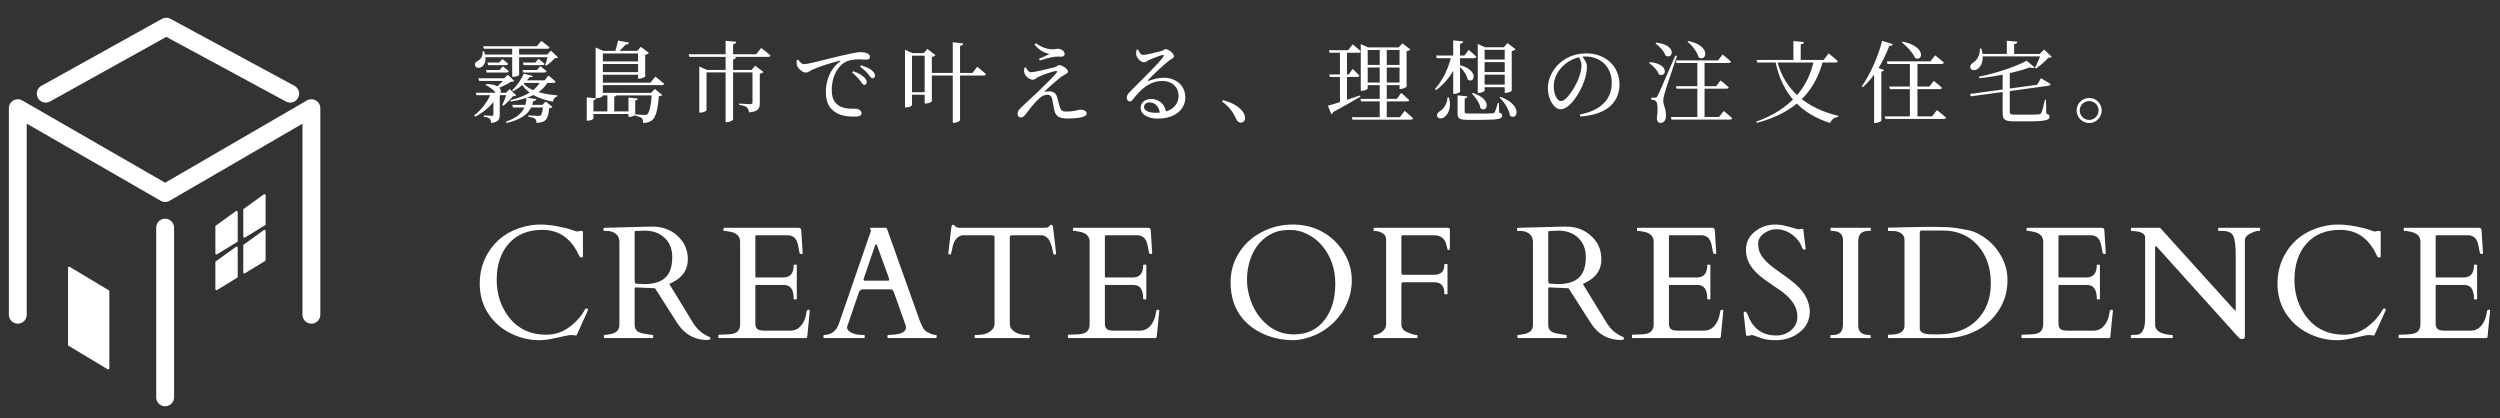 <svg width="281" height="47" viewBox="0 0 281 47" fill="none" xmlns="http://www.w3.org/2000/svg">
<rect x="0" y="0" width="281" height="47" fill="#333333" stroke="none"/>
<path d="M64.821 37.666C64.792 37.713 64.719 37.725 64.602 37.701C64.49 37.672 64.358 37.657 64.206 37.657C64.054 37.657 63.837 37.69 63.556 37.754C63.28 37.812 62.844 37.906 62.246 38.035C61.648 38.17 61.103 38.237 60.611 38.237C59.498 38.237 58.417 37.977 57.368 37.455C56.325 36.928 55.49 36.184 54.863 35.223C54.236 34.256 53.923 33.137 53.923 31.865C53.923 30.594 54.236 29.442 54.863 28.411C55.777 26.899 57.154 25.915 58.994 25.458C59.58 25.311 60.166 25.238 60.752 25.238C61.555 25.238 62.507 25.373 63.608 25.643C63.942 25.725 64.224 25.81 64.452 25.898C64.686 25.985 64.83 26.029 64.883 26.029L65.147 25.959H65.419C65.489 25.959 65.524 26.009 65.524 26.108V28.842C65.524 28.9 65.472 28.93 65.366 28.93C65.261 28.93 65.199 28.918 65.182 28.895C65.164 28.865 65.147 28.833 65.129 28.798C65.111 28.757 65.091 28.716 65.067 28.675C65.05 28.634 65.029 28.596 65.006 28.561C64.988 28.525 64.977 28.499 64.971 28.481C64.092 26.718 62.759 25.836 60.972 25.836C59.36 25.836 58.101 26.349 57.192 27.374C56.284 28.399 55.83 29.759 55.83 31.452C55.83 33.14 56.328 34.59 57.324 35.803C58.326 37.016 59.685 37.622 61.402 37.622C62.34 37.622 63.192 37.344 63.96 36.787C64.733 36.23 65.34 35.548 65.779 34.739C65.791 34.704 65.826 34.687 65.885 34.687H65.999C66.058 34.687 66.087 34.722 66.087 34.792C66.087 34.862 66.069 34.93 66.034 34.994L64.821 37.666ZM67.941 38C67.894 38 67.87 37.941 67.87 37.824V37.719C67.87 37.672 67.894 37.648 67.941 37.648C67.976 37.648 68.031 37.643 68.108 37.631C68.184 37.619 68.263 37.607 68.345 37.596C68.427 37.584 68.503 37.572 68.573 37.56C68.644 37.543 68.694 37.531 68.723 37.525C69.321 37.391 69.619 37.051 69.619 36.506V27.225C69.619 26.721 69.417 26.363 69.013 26.152C68.773 26.023 68.515 25.959 68.24 25.959H67.906C67.859 25.959 67.835 25.936 67.835 25.889V25.678C67.835 25.631 67.87 25.607 67.941 25.607L72.766 25.476H73.654C74.691 25.546 75.558 25.924 76.255 26.609C76.958 27.289 77.31 28.13 77.31 29.132C77.31 30.128 76.894 30.904 76.062 31.461C75.804 31.631 75.526 31.783 75.227 31.918L77.89 36.269C78.353 37.03 78.974 37.566 79.753 37.877C79.818 37.895 79.85 37.935 79.85 38C79.85 38.147 79.753 38.22 79.56 38.22C78.242 38.22 77.193 37.719 76.413 36.717C76.243 36.494 76.073 36.245 75.904 35.97L73.627 32.401L71.535 32.305H71.465C71.377 32.305 71.333 32.346 71.333 32.428V36.48C71.333 36.802 71.424 37.042 71.606 37.2C71.787 37.358 72.101 37.467 72.546 37.525C72.663 37.543 72.807 37.569 72.977 37.605C73.147 37.634 73.261 37.648 73.32 37.648C73.384 37.648 73.416 37.672 73.416 37.719V37.93C73.416 37.977 73.393 38 73.346 38H67.941ZM72.045 25.941C71.975 25.941 71.899 25.944 71.817 25.95C71.74 25.95 71.641 25.953 71.518 25.959C71.395 25.959 71.333 26.006 71.333 26.1V31.426L71.351 31.689C71.368 31.812 71.424 31.877 71.518 31.883L72.414 31.936C74.061 31.936 75.054 31.35 75.394 30.178C75.505 29.809 75.561 29.387 75.561 28.912C75.561 27.986 75.271 27.257 74.691 26.724C74.117 26.19 73.381 25.924 72.485 25.924C72.403 25.924 72.326 25.927 72.256 25.933C72.186 25.933 72.115 25.936 72.045 25.941ZM80.746 37.93V37.684C80.746 37.637 80.769 37.613 80.816 37.613H81.009C81.255 37.596 81.507 37.587 81.765 37.587C82.023 37.581 82.257 37.549 82.468 37.49C82.949 37.35 83.189 36.998 83.189 36.435V27.172C83.189 26.592 82.846 26.223 82.161 26.064C81.967 26.023 81.771 25.988 81.572 25.959H81.387C81.34 25.959 81.317 25.936 81.317 25.889V25.678C81.317 25.631 81.34 25.607 81.387 25.607H89.746C89.851 25.607 89.927 25.628 89.974 25.669C90.021 25.704 90.05 25.786 90.062 25.915L90.22 28.464C90.22 28.523 90.176 28.552 90.088 28.552C90.001 28.552 89.936 28.525 89.895 28.473C89.86 28.414 89.813 28.2 89.754 27.831C89.702 27.462 89.602 27.154 89.456 26.908C89.309 26.662 89.051 26.507 88.682 26.442H85.017C84.941 26.442 84.903 26.48 84.903 26.557V31.101C84.903 31.159 84.932 31.189 84.991 31.189H88.032C88.817 31.189 89.21 30.731 89.21 29.817C89.21 29.77 89.233 29.747 89.28 29.747H89.491C89.538 29.747 89.561 29.77 89.561 29.817V33.579C89.561 33.626 89.538 33.649 89.491 33.649H89.28C89.233 33.649 89.21 33.626 89.21 33.579C89.21 32.712 88.958 32.211 88.454 32.076C88.313 32.041 88.164 32.023 88.005 32.023H84.991C84.932 32.023 84.903 32.053 84.903 32.111V36.392C84.903 36.831 85.105 37.08 85.509 37.139C85.626 37.156 85.75 37.165 85.879 37.165H88.805C89.409 37.165 89.877 36.898 90.212 36.365C90.452 35.984 90.598 35.548 90.651 35.056C90.668 34.892 90.756 34.81 90.915 34.81C90.985 34.81 91.02 34.848 91.02 34.924L90.73 37.877C90.695 37.959 90.654 38 90.607 38H80.816C80.769 38 80.746 37.977 80.746 37.93ZM97.189 37.93C97.189 37.977 97.166 38 97.119 38H92.628C92.581 38 92.558 37.977 92.558 37.93V37.719C92.558 37.672 92.596 37.648 92.672 37.648C93.475 37.613 94.016 37.185 94.298 36.365L97.884 25.985C97.889 25.974 97.892 25.959 97.892 25.941L97.796 25.651C97.796 25.622 97.808 25.607 97.831 25.607H99.589C99.6 25.613 99.615 25.619 99.633 25.625C99.656 25.631 99.674 25.648 99.685 25.678L103.403 36.11C103.485 36.269 103.55 36.412 103.597 36.541C103.649 36.67 103.708 36.787 103.772 36.893C103.913 37.133 104.144 37.317 104.467 37.446C104.736 37.581 104.982 37.648 105.205 37.648C105.252 37.648 105.275 37.675 105.275 37.727V37.93C105.275 37.977 105.252 38 105.205 38H99.826C99.779 38 99.756 37.977 99.756 37.93V37.719C99.756 37.672 99.864 37.643 100.081 37.631C100.298 37.619 100.476 37.607 100.617 37.596C101.431 37.508 101.839 37.232 101.839 36.77C101.839 36.734 101.833 36.693 101.821 36.647L100.494 32.902C100.488 32.891 100.476 32.864 100.459 32.823C100.389 32.624 100.265 32.524 100.09 32.524H96.97C96.794 32.524 96.656 32.621 96.556 32.815C96.539 32.855 96.53 32.879 96.53 32.885L95.212 36.743V36.822C95.212 36.975 95.291 37.112 95.449 37.235C95.806 37.511 96.287 37.648 96.891 37.648H97.119C97.166 37.648 97.189 37.672 97.189 37.719V37.93ZM99.791 31.549C99.896 31.549 99.949 31.505 99.949 31.417C99.949 31.37 99.937 31.317 99.914 31.259L98.604 27.655C98.546 27.497 98.502 27.418 98.472 27.418C98.443 27.418 98.396 27.5 98.332 27.664L97.101 31.259C97.078 31.317 97.066 31.382 97.066 31.452C97.066 31.517 97.11 31.549 97.198 31.549H99.791ZM109.555 37.719C109.555 37.672 109.581 37.648 109.634 37.648H109.88C110.454 37.648 110.914 37.525 111.26 37.279C111.611 37.033 111.787 36.746 111.787 36.418V26.689C111.787 26.565 111.761 26.498 111.708 26.486C111.661 26.469 111.603 26.454 111.532 26.442H108.157C107.612 26.56 107.255 26.979 107.085 27.699C106.991 28.086 106.936 28.335 106.918 28.446C106.901 28.552 106.868 28.605 106.821 28.605H106.663C106.628 28.605 106.61 28.593 106.61 28.569V28.279L106.936 25.537C106.971 25.355 107.029 25.265 107.111 25.265C107.193 25.265 107.281 25.323 107.375 25.44C107.469 25.552 107.648 25.607 107.911 25.607H117.386C117.638 25.607 117.79 25.578 117.843 25.52C117.896 25.461 117.945 25.405 117.992 25.352C118.039 25.294 118.098 25.265 118.168 25.265C118.244 25.265 118.291 25.294 118.309 25.352C118.332 25.411 118.35 25.473 118.361 25.537L118.687 28.279V28.569C118.687 28.593 118.669 28.605 118.634 28.605H118.476C118.429 28.605 118.397 28.561 118.379 28.473C118.285 27.887 118.151 27.424 117.975 27.084C117.799 26.738 117.521 26.524 117.14 26.442H113.756C113.686 26.454 113.624 26.469 113.571 26.486C113.525 26.498 113.501 26.565 113.501 26.689V36.418C113.501 36.746 113.674 37.033 114.02 37.279C114.371 37.525 114.834 37.648 115.408 37.648H115.663C115.71 37.648 115.734 37.672 115.734 37.719V37.93C115.734 37.977 115.71 38 115.663 38H109.625C109.578 38 109.555 37.977 109.555 37.93V37.719ZM120.031 37.93V37.684C120.031 37.637 120.054 37.613 120.101 37.613H120.294C120.54 37.596 120.792 37.587 121.05 37.587C121.308 37.581 121.542 37.549 121.753 37.49C122.234 37.35 122.474 36.998 122.474 36.435V27.172C122.474 26.592 122.131 26.223 121.446 26.064C121.252 26.023 121.056 25.988 120.857 25.959H120.672C120.625 25.959 120.602 25.936 120.602 25.889V25.678C120.602 25.631 120.625 25.607 120.672 25.607H129.031C129.136 25.607 129.212 25.628 129.259 25.669C129.306 25.704 129.335 25.786 129.347 25.915L129.505 28.464C129.505 28.523 129.461 28.552 129.373 28.552C129.286 28.552 129.221 28.525 129.18 28.473C129.145 28.414 129.098 28.2 129.039 27.831C128.987 27.462 128.887 27.154 128.741 26.908C128.594 26.662 128.336 26.507 127.967 26.442H124.302C124.226 26.442 124.188 26.48 124.188 26.557V31.101C124.188 31.159 124.217 31.189 124.276 31.189H127.317C128.102 31.189 128.495 30.731 128.495 29.817C128.495 29.77 128.518 29.747 128.565 29.747H128.776C128.823 29.747 128.846 29.77 128.846 29.817V33.579C128.846 33.626 128.823 33.649 128.776 33.649H128.565C128.518 33.649 128.495 33.626 128.495 33.579C128.495 32.712 128.243 32.211 127.739 32.076C127.598 32.041 127.449 32.023 127.29 32.023H124.276C124.217 32.023 124.188 32.053 124.188 32.111V36.392C124.188 36.831 124.39 37.08 124.794 37.139C124.912 37.156 125.035 37.165 125.163 37.165H128.09C128.694 37.165 129.162 36.898 129.496 36.365C129.737 35.984 129.883 35.548 129.936 35.056C129.954 34.892 130.041 34.81 130.2 34.81C130.27 34.81 130.305 34.848 130.305 34.924L130.015 37.877C129.98 37.959 129.939 38 129.892 38H120.101C120.054 38 120.031 37.977 120.031 37.93ZM148.62 37.244C148.11 37.555 147.554 37.798 146.95 37.974C146.347 38.149 145.811 38.237 145.342 38.237C144.381 38.237 143.464 38.082 142.591 37.772C141.395 37.338 140.435 36.696 139.708 35.847C138.782 34.763 138.319 33.389 138.319 31.725C138.319 30.523 138.627 29.431 139.242 28.446C139.857 27.456 140.707 26.674 141.791 26.1C142.881 25.525 144.05 25.238 145.298 25.238C146.552 25.238 147.674 25.517 148.664 26.073C149.654 26.63 150.448 27.395 151.046 28.367C151.644 29.34 151.942 30.395 151.942 31.531C151.942 32.662 151.646 33.74 151.055 34.766C150.463 35.785 149.651 36.611 148.62 37.244ZM140.165 31.443C140.165 32.416 140.379 33.383 140.807 34.344C141.24 35.299 141.858 36.078 142.661 36.682C143.464 37.285 144.393 37.587 145.447 37.587C146.947 37.587 148.116 37.013 148.954 35.864C149.71 34.827 150.088 33.503 150.088 31.892C150.088 30.28 149.625 28.892 148.699 27.726C148.248 27.157 147.694 26.703 147.038 26.363C146.388 26.018 145.728 25.845 145.061 25.845C144.398 25.845 143.853 25.918 143.426 26.064C143.004 26.211 142.62 26.413 142.274 26.671C141.929 26.923 141.624 27.225 141.36 27.576C141.097 27.928 140.877 28.309 140.701 28.719C140.344 29.562 140.165 30.471 140.165 31.443ZM161.17 30.89C161.955 30.89 162.348 30.506 162.348 29.738C162.348 29.691 162.371 29.668 162.418 29.668H162.629C162.676 29.668 162.699 29.691 162.699 29.738V33.008C162.699 33.055 162.676 33.078 162.629 33.078H162.418C162.371 33.078 162.348 33.055 162.348 33.008C162.348 32.469 162.196 32.097 161.891 31.892C161.727 31.78 161.492 31.725 161.188 31.725H157.725C157.584 31.725 157.514 31.804 157.514 31.962V36.48C157.514 36.878 157.751 37.174 158.226 37.367C158.706 37.555 159.008 37.648 159.131 37.648C159.26 37.648 159.324 37.672 159.324 37.719V37.93C159.324 37.977 159.301 38 159.254 38H154.455C154.408 38 154.385 37.977 154.385 37.93V37.719C154.385 37.672 154.435 37.648 154.534 37.648C154.634 37.648 154.789 37.602 155 37.508C155.211 37.414 155.396 37.276 155.554 37.095C155.718 36.907 155.8 36.682 155.8 36.418V26.926C155.8 26.545 155.598 26.273 155.194 26.108C154.959 26.009 154.728 25.959 154.499 25.959H154.464C154.417 25.959 154.394 25.936 154.394 25.889V25.678C154.394 25.631 154.417 25.607 154.464 25.607H162.752C162.823 25.619 162.875 25.637 162.91 25.66C162.946 25.678 162.963 25.727 162.963 25.81V27.936C162.963 28.007 162.951 28.051 162.928 28.068C162.91 28.086 162.875 28.095 162.823 28.095H162.717C162.705 28.089 162.664 27.931 162.594 27.62C162.53 27.304 162.427 27.061 162.286 26.891C162.046 26.633 161.774 26.489 161.469 26.46C161.346 26.448 161.197 26.442 161.021 26.442H157.69C157.573 26.442 157.514 26.501 157.514 26.618V30.688C157.514 30.822 157.584 30.89 157.725 30.89H161.17ZM170.626 38C170.579 38 170.555 37.941 170.555 37.824V37.719C170.555 37.672 170.579 37.648 170.626 37.648C170.661 37.648 170.717 37.643 170.793 37.631C170.869 37.619 170.948 37.607 171.03 37.596C171.112 37.584 171.188 37.572 171.259 37.56C171.329 37.543 171.379 37.531 171.408 37.525C172.006 37.391 172.304 37.051 172.304 36.506V27.225C172.304 26.721 172.102 26.363 171.698 26.152C171.458 26.023 171.2 25.959 170.925 25.959H170.591C170.544 25.959 170.52 25.936 170.52 25.889V25.678C170.52 25.631 170.555 25.607 170.626 25.607L175.451 25.476H176.339C177.376 25.546 178.243 25.924 178.94 26.609C179.643 27.289 179.995 28.13 179.995 29.132C179.995 30.128 179.579 30.904 178.747 31.461C178.489 31.631 178.211 31.783 177.912 31.918L180.575 36.269C181.038 37.03 181.659 37.566 182.438 37.877C182.503 37.895 182.535 37.935 182.535 38C182.535 38.147 182.438 38.22 182.245 38.22C180.927 38.22 179.878 37.719 179.098 36.717C178.929 36.494 178.759 36.245 178.589 35.97L176.312 32.401L174.221 32.305H174.15C174.062 32.305 174.018 32.346 174.018 32.428V36.48C174.018 36.802 174.109 37.042 174.291 37.2C174.472 37.358 174.786 37.467 175.231 37.525C175.348 37.543 175.492 37.569 175.662 37.605C175.832 37.634 175.946 37.648 176.005 37.648C176.069 37.648 176.101 37.672 176.101 37.719V37.93C176.101 37.977 176.078 38 176.031 38H170.626ZM174.73 25.941C174.66 25.941 174.584 25.944 174.502 25.95C174.426 25.95 174.326 25.953 174.203 25.959C174.08 25.959 174.018 26.006 174.018 26.1V31.426L174.036 31.689C174.054 31.812 174.109 31.877 174.203 31.883L175.099 31.936C176.746 31.936 177.739 31.35 178.079 30.178C178.19 29.809 178.246 29.387 178.246 28.912C178.246 27.986 177.956 27.257 177.376 26.724C176.802 26.19 176.066 25.924 175.17 25.924C175.088 25.924 175.012 25.927 174.941 25.933C174.871 25.933 174.801 25.936 174.73 25.941ZM183.431 37.93V37.684C183.431 37.637 183.454 37.613 183.501 37.613H183.694C183.941 37.596 184.192 37.587 184.45 37.587C184.708 37.581 184.942 37.549 185.153 37.49C185.634 37.35 185.874 36.998 185.874 36.435V27.172C185.874 26.592 185.531 26.223 184.846 26.064C184.652 26.023 184.456 25.988 184.257 25.959H184.072C184.025 25.959 184.002 25.936 184.002 25.889V25.678C184.002 25.631 184.025 25.607 184.072 25.607H192.431C192.536 25.607 192.612 25.628 192.659 25.669C192.706 25.704 192.735 25.786 192.747 25.915L192.905 28.464C192.905 28.523 192.861 28.552 192.774 28.552C192.686 28.552 192.621 28.525 192.58 28.473C192.545 28.414 192.498 28.2 192.44 27.831C192.387 27.462 192.287 27.154 192.141 26.908C191.994 26.662 191.736 26.507 191.367 26.442H187.702C187.626 26.442 187.588 26.48 187.588 26.557V31.101C187.588 31.159 187.617 31.189 187.676 31.189H190.717C191.502 31.189 191.895 30.731 191.895 29.817C191.895 29.77 191.918 29.747 191.965 29.747H192.176C192.223 29.747 192.246 29.77 192.246 29.817V33.579C192.246 33.626 192.223 33.649 192.176 33.649H191.965C191.918 33.649 191.895 33.626 191.895 33.579C191.895 32.712 191.643 32.211 191.139 32.076C190.998 32.041 190.849 32.023 190.691 32.023H187.676C187.617 32.023 187.588 32.053 187.588 32.111V36.392C187.588 36.831 187.79 37.08 188.194 37.139C188.312 37.156 188.435 37.165 188.564 37.165H191.49C192.094 37.165 192.563 36.898 192.897 36.365C193.137 35.984 193.283 35.548 193.336 35.056C193.354 34.892 193.441 34.81 193.6 34.81C193.67 34.81 193.705 34.848 193.705 34.924L193.415 37.877C193.38 37.959 193.339 38 193.292 38H183.501C183.454 38 183.431 37.977 183.431 37.93ZM202.617 25.713C202.675 25.713 202.704 25.777 202.704 25.906L202.933 27.778C202.956 27.895 202.968 27.972 202.968 28.007C202.968 28.036 202.921 28.051 202.827 28.051C202.74 28.051 202.684 28.039 202.661 28.016C202.637 27.992 202.614 27.954 202.59 27.901C202.567 27.843 202.537 27.778 202.502 27.708C202.473 27.638 202.441 27.567 202.406 27.497C202.283 27.227 202.089 26.961 201.826 26.697C201.181 26.076 200.454 25.766 199.646 25.766C199.16 25.766 198.7 25.924 198.266 26.24C197.832 26.557 197.616 26.932 197.616 27.365C197.616 27.793 197.695 28.165 197.853 28.481C198.017 28.798 198.231 29.091 198.494 29.36C198.758 29.63 199.06 29.888 199.4 30.134C199.74 30.38 200.085 30.629 200.437 30.881C201.369 31.531 202.031 32.088 202.423 32.551C203.038 33.266 203.372 34.068 203.425 34.959C203.425 35.955 203.041 36.752 202.274 37.35C201.512 37.941 200.624 38.237 199.611 38.237C198.96 38.237 198.442 38.17 198.055 38.035C197.674 37.906 197.411 37.812 197.264 37.754C197.118 37.695 197.009 37.666 196.939 37.666C196.874 37.666 196.833 37.669 196.816 37.675L196.385 37.763C196.309 37.763 196.262 37.701 196.244 37.578C196.075 36.125 195.99 35.355 195.99 35.267C195.99 35.173 195.995 35.111 196.007 35.082C196.025 35.047 196.066 35.029 196.13 35.029C196.294 35.029 196.444 35.264 196.578 35.732C197.194 37.051 198.216 37.71 199.646 37.71C200.302 37.71 200.862 37.511 201.325 37.112C201.793 36.714 202.028 36.195 202.028 35.557C202.028 34.537 201.418 33.588 200.2 32.709C199.854 32.463 199.356 32.12 198.705 31.681C198.055 31.241 197.536 30.802 197.15 30.362C196.546 29.683 196.244 28.927 196.244 28.095C196.244 27.257 196.576 26.571 197.238 26.038C197.906 25.505 198.67 25.238 199.532 25.238C199.977 25.238 200.466 25.314 200.999 25.467C201.538 25.619 201.913 25.722 202.124 25.774L202.617 25.713ZM207.151 27.014C207.151 26.311 206.747 25.959 205.938 25.959C205.809 25.959 205.745 25.936 205.745 25.889V25.678C205.745 25.631 205.768 25.607 205.815 25.607H210.218C210.265 25.607 210.289 25.631 210.289 25.678V25.889C210.289 25.936 210.16 25.959 209.902 25.959C209.644 25.959 209.407 26.041 209.19 26.205C208.973 26.369 208.865 26.706 208.865 27.216V36.594C208.865 37.297 209.272 37.648 210.087 37.648C210.21 37.648 210.271 37.672 210.271 37.719V37.93C210.271 37.977 210.248 38 210.201 38H205.798C205.751 38 205.727 37.977 205.727 37.93V37.719C205.727 37.672 205.856 37.648 206.114 37.648C206.372 37.648 206.609 37.566 206.826 37.402C207.043 37.238 207.151 36.901 207.151 36.392V27.014ZM212.204 25.651C212.204 25.605 212.227 25.581 212.274 25.581H212.468L215.289 25.52C215.629 25.508 215.998 25.502 216.396 25.502H217.495C218.515 25.502 219.279 25.54 219.789 25.616C220.305 25.692 220.809 25.783 221.301 25.889C221.799 25.988 222.326 26.22 222.883 26.583C223.445 26.946 223.932 27.386 224.342 27.901C225.209 29.003 225.643 30.192 225.643 31.47C225.643 32.747 225.309 33.893 224.641 34.906C223.68 36.377 222.288 37.338 220.466 37.789C219.886 37.93 219.291 38 218.682 38H212.274C212.227 38 212.204 37.977 212.204 37.93V37.684C212.204 37.637 212.227 37.613 212.274 37.613H212.468C213.534 37.613 214.067 37.273 214.067 36.594V26.961C214.067 26.633 213.941 26.387 213.689 26.223C213.437 26.053 213.153 25.968 212.837 25.968H212.274C212.227 25.968 212.204 25.944 212.204 25.898V25.651ZM216.001 25.915C215.854 25.915 215.781 25.994 215.781 26.152V36.901C215.781 37.335 216.188 37.56 217.003 37.578C217.243 37.584 217.495 37.587 217.759 37.587C219.628 37.587 221.096 37.062 222.162 36.014C223.234 34.965 223.77 33.57 223.77 31.83C223.77 30.084 223.275 28.663 222.285 27.567C221.301 26.466 220.003 25.915 218.392 25.915H216.001ZM227.215 37.93V37.684C227.215 37.637 227.238 37.613 227.285 37.613H227.479C227.725 37.596 227.977 37.587 228.235 37.587C228.492 37.581 228.727 37.549 228.938 37.49C229.418 37.35 229.658 36.998 229.658 36.435V27.172C229.658 26.592 229.316 26.223 228.63 26.064C228.437 26.023 228.24 25.988 228.041 25.959H227.857C227.81 25.959 227.786 25.936 227.786 25.889V25.678C227.786 25.631 227.81 25.607 227.857 25.607H236.215C236.321 25.607 236.397 25.628 236.444 25.669C236.49 25.704 236.52 25.786 236.531 25.915L236.69 28.464C236.69 28.523 236.646 28.552 236.558 28.552C236.47 28.552 236.405 28.525 236.364 28.473C236.329 28.414 236.282 28.2 236.224 27.831C236.171 27.462 236.071 27.154 235.925 26.908C235.779 26.662 235.521 26.507 235.152 26.442H231.487C231.41 26.442 231.372 26.48 231.372 26.557V31.101C231.372 31.159 231.402 31.189 231.46 31.189H234.501C235.286 31.189 235.679 30.731 235.679 29.817C235.679 29.77 235.702 29.747 235.749 29.747H235.96C236.007 29.747 236.03 29.77 236.03 29.817V33.579C236.03 33.626 236.007 33.649 235.96 33.649H235.749C235.702 33.649 235.679 33.626 235.679 33.579C235.679 32.712 235.427 32.211 234.923 32.076C234.782 32.041 234.633 32.023 234.475 32.023H231.46C231.402 32.023 231.372 32.053 231.372 32.111V36.392C231.372 36.831 231.574 37.08 231.979 37.139C232.096 37.156 232.219 37.165 232.348 37.165H235.275C235.878 37.165 236.347 36.898 236.681 36.365C236.921 35.984 237.068 35.548 237.12 35.056C237.138 34.892 237.226 34.81 237.384 34.81C237.454 34.81 237.489 34.848 237.489 34.924L237.199 37.877C237.164 37.959 237.123 38 237.076 38H227.285C227.238 38 227.215 37.977 227.215 37.93ZM239.581 38C239.534 38 239.51 37.977 239.51 37.93V37.719C239.51 37.672 239.54 37.648 239.598 37.648H239.8C240.123 37.648 240.342 37.619 240.459 37.56C240.893 37.35 241.11 36.77 241.11 35.82V26.689C241.11 26.296 240.729 26.061 239.967 25.985C239.797 25.968 239.677 25.959 239.607 25.959C239.542 25.959 239.51 25.936 239.51 25.889V25.678C239.51 25.631 239.534 25.607 239.581 25.607H242.797L251.138 34.827C251.167 34.856 251.188 34.88 251.2 34.898C251.211 34.909 251.229 34.915 251.252 34.915C251.282 34.915 251.296 34.889 251.296 34.836V28.78C251.296 27.614 251.2 26.852 251.006 26.495C250.813 26.138 250.423 25.959 249.837 25.959H249.389C249.342 25.959 249.319 25.936 249.319 25.889V25.678C249.319 25.631 249.342 25.607 249.389 25.607H253.959C254.006 25.607 254.03 25.631 254.03 25.678V25.889C254.03 25.936 253.942 25.959 253.766 25.959C253.596 25.959 253.312 26.059 252.914 26.258C252.521 26.457 252.325 26.703 252.325 26.996V37.745C252.325 37.874 252.307 37.965 252.272 38.018C252.237 38.076 252.152 38.105 252.017 38.105C251.888 38.105 251.791 38.079 251.727 38.026C251.663 37.974 251.586 37.898 251.499 37.798L242.437 27.752C242.378 27.693 242.326 27.664 242.279 27.664C242.249 27.664 242.235 27.693 242.235 27.752V36.523C242.235 37.057 242.657 37.408 243.5 37.578C243.735 37.625 243.914 37.648 244.037 37.648C244.16 37.648 244.221 37.672 244.221 37.719V37.93C244.221 37.977 244.198 38 244.151 38H239.581ZM266.887 37.666C266.858 37.713 266.785 37.725 266.668 37.701C266.556 37.672 266.425 37.657 266.272 37.657C266.12 37.657 265.903 37.69 265.622 37.754C265.346 37.812 264.91 37.906 264.312 38.035C263.715 38.17 263.17 38.237 262.678 38.237C261.564 38.237 260.483 37.977 259.434 37.455C258.391 36.928 257.556 36.184 256.929 35.223C256.303 34.256 255.989 33.137 255.989 31.865C255.989 30.594 256.303 29.442 256.929 28.411C257.844 26.899 259.22 25.915 261.06 25.458C261.646 25.311 262.232 25.238 262.818 25.238C263.621 25.238 264.573 25.373 265.675 25.643C266.009 25.725 266.29 25.81 266.518 25.898C266.753 25.985 266.896 26.029 266.949 26.029L267.213 25.959H267.485C267.555 25.959 267.591 26.009 267.591 26.108V28.842C267.591 28.9 267.538 28.93 267.432 28.93C267.327 28.93 267.265 28.918 267.248 28.895C267.23 28.865 267.213 28.833 267.195 28.798C267.178 28.757 267.157 28.716 267.134 28.675C267.116 28.634 267.095 28.596 267.072 28.561C267.054 28.525 267.043 28.499 267.037 28.481C266.158 26.718 264.825 25.836 263.038 25.836C261.427 25.836 260.167 26.349 259.259 27.374C258.35 28.399 257.896 29.759 257.896 31.452C257.896 33.14 258.394 34.59 259.39 35.803C260.392 37.016 261.752 37.622 263.469 37.622C264.406 37.622 265.259 37.344 266.026 36.787C266.8 36.23 267.406 35.548 267.845 34.739C267.857 34.704 267.892 34.687 267.951 34.687H268.065C268.124 34.687 268.153 34.722 268.153 34.792C268.153 34.862 268.136 34.93 268.1 34.994L266.887 37.666ZM269.611 37.93V37.684C269.611 37.637 269.635 37.613 269.682 37.613H269.875C270.121 37.596 270.373 37.587 270.631 37.587C270.889 37.581 271.123 37.549 271.334 37.49C271.814 37.35 272.055 36.998 272.055 36.435V27.172C272.055 26.592 271.712 26.223 271.026 26.064C270.833 26.023 270.637 25.988 270.438 25.959H270.253C270.206 25.959 270.183 25.936 270.183 25.889V25.678C270.183 25.631 270.206 25.607 270.253 25.607H278.611C278.717 25.607 278.793 25.628 278.84 25.669C278.887 25.704 278.916 25.786 278.928 25.915L279.086 28.464C279.086 28.523 279.042 28.552 278.954 28.552C278.866 28.552 278.802 28.525 278.761 28.473C278.726 28.414 278.679 28.2 278.62 27.831C278.567 27.462 278.468 27.154 278.321 26.908C278.175 26.662 277.917 26.507 277.548 26.442H273.883C273.807 26.442 273.769 26.48 273.769 26.557V31.101C273.769 31.159 273.798 31.189 273.856 31.189H276.898C277.683 31.189 278.075 30.731 278.075 29.817C278.075 29.77 278.099 29.747 278.146 29.747H278.356C278.403 29.747 278.427 29.77 278.427 29.817V33.579C278.427 33.626 278.403 33.649 278.356 33.649H278.146C278.099 33.649 278.075 33.626 278.075 33.579C278.075 32.712 277.823 32.211 277.319 32.076C277.179 32.041 277.029 32.023 276.871 32.023H273.856C273.798 32.023 273.769 32.053 273.769 32.111V36.392C273.769 36.831 273.971 37.08 274.375 37.139C274.492 37.156 274.615 37.165 274.744 37.165H277.671C278.274 37.165 278.743 36.898 279.077 36.365C279.317 35.984 279.464 35.548 279.517 35.056C279.534 34.892 279.622 34.81 279.78 34.81C279.851 34.81 279.886 34.848 279.886 34.924L279.596 37.877C279.561 37.959 279.52 38 279.473 38H269.682C269.635 38 269.611 37.977 269.611 37.93Z" fill="white"/>
<path d="M53.77 8.8L53.86 9.1H57.03V8.8H53.77ZM53.47 10.42L53.56 10.7H57.41V10.42H53.47ZM57.57 11.79L57.66 12.08H61.46V11.79H57.57ZM58.76 9.03L58.56 9.32H62.19C62.33 9.32 62.42 9.27 62.45 9.16C62.13 8.86 61.64 8.49 61.64 8.49L61.21 9.03H58.76ZM55.46 10.42V12.86C55.46 12.97 55.42 13.02 55.27 13.02C55.11 13.02 54.38 12.97 54.38 12.97V13.12C54.74 13.16 54.93 13.24 55.04 13.35C55.15 13.45 55.19 13.62 55.2 13.82C56.05 13.73 56.17 13.4 56.17 12.87V10.42H55.46ZM55.22 10.42C54.84 11.38 54.17 12.3 53.3 12.97L53.4 13.12C54.58 12.51 55.49 11.65 56.02 10.58V10.42H55.22ZM56.99 10.42C56.89 10.78 56.64 11.43 56.45 11.8L56.59 11.88C56.94 11.6 57.39 11.15 57.64 10.82C57.83 10.81 57.95 10.79 58.02 10.72L57.29 10.01L56.88 10.42H56.99ZM56.78 8.8C56.55 9.12 56.01 9.63 55.66 9.91L55.79 9.99C56.29 9.81 57.03 9.47 57.4 9.2C57.6 9.18 57.73 9.17 57.81 9.1L57.08 8.4L56.66 8.8H56.78ZM54.66 9.45L54.58 9.55C55.02 9.76 55.57 10.18 55.81 10.53C56.51 10.78 56.69 9.44 54.66 9.45ZM58.87 8.28C58.6 8.91 58.08 9.69 57.57 10.14L57.68 10.25C58.4 9.89 59.11 9.24 59.54 8.66C59.77 8.68 59.84 8.65 59.89 8.54L58.87 8.28ZM61.06 11.79C61 12.46 60.89 12.87 60.77 12.97C60.7 13.01 60.63 13.03 60.48 13.03C60.31 13.03 59.72 12.98 59.39 12.96V13.12C59.71 13.18 60.01 13.24 60.14 13.35C60.27 13.45 60.3 13.62 60.3 13.81C60.66 13.81 60.98 13.73 61.19 13.6C61.52 13.39 61.66 12.93 61.73 12.16C61.92 12.14 62.04 12.09 62.1 12.02L61.34 11.41L60.96 11.79H61.06ZM59.18 10.98C59.13 12.08 58.66 13.09 56.87 13.67L56.94 13.82C59.08 13.33 59.72 12.41 59.93 11.37C60.14 11.36 60.25 11.28 60.29 11.13L59.18 10.98ZM60.8 9.03C60.31 10.14 59.07 10.84 57.35 11.27L57.4 11.41C59.42 11.11 61 10.45 61.68 9.03H60.8ZM58.74 9.28L58.59 9.36C59.26 10.53 60.5 11.1 62.13 11.43C62.2 11.11 62.38 10.9 62.65 10.83V10.72C60.98 10.59 59.45 10.19 58.74 9.28ZM54.34 6.13V6.43H61.98V6.13H54.34ZM54.24 5.78C54.3 6.24 54.05 6.68 53.72 6.83C53.49 6.94 53.32 7.14 53.4 7.38C53.5 7.65 53.84 7.68 54.09 7.55C54.48 7.34 54.77 6.71 54.41 5.77L54.24 5.78ZM61.62 6.13C61.56 6.44 61.39 6.99 61.27 7.31L61.4 7.38C61.71 7.18 62.12 6.82 62.35 6.55C62.54 6.54 62.65 6.53 62.72 6.45L61.93 5.69L61.51 6.13H61.62ZM54.31 5.2L54.39 5.48H61.51C61.65 5.48 61.75 5.43 61.77 5.32C61.41 5.02 60.84 4.6 60.84 4.6L60.34 5.2H54.31ZM54.79 7.03L54.87 7.32H56.87C57 7.32 57.09 7.27 57.11 7.16C56.85 6.92 56.46 6.63 56.46 6.63L56.11 7.03H54.79ZM54.63 7.87L54.7 8.15H56.93C57.06 8.15 57.16 8.1 57.19 7.99C56.92 7.76 56.51 7.46 56.51 7.46L56.16 7.87H54.63ZM58.77 7.03L58.85 7.32H60.96C61.09 7.32 61.18 7.27 61.2 7.16C60.93 6.92 60.53 6.62 60.53 6.62L60.17 7.03H58.77ZM58.74 7.87L58.82 8.15H61.18C61.32 8.15 61.41 8.1 61.43 7.99C61.16 7.75 60.73 7.44 60.73 7.44L60.36 7.87H58.74ZM57.57 5.2V8.63H57.7C58.1 8.63 58.35 8.47 58.35 8.43V5.2H57.57ZM67.32 10.44V10.72H73.64V10.44H67.32ZM67.34 8.11V8.4H72.2V8.11H67.34ZM67.34 6.9V7.19H72.2V6.9H67.34ZM66.32 12.52V12.81H71.07V12.52H66.32ZM66.95 5.72V11.04H67.08C67.43 11.04 67.76 10.85 67.76 10.76V6.01H72.28V5.72H67.82L66.95 5.34V5.72ZM71.72 5.72V8.84H71.84C72.11 8.84 72.51 8.66 72.52 8.6V6.15C72.72 6.11 72.87 6.03 72.94 5.95L72.03 5.26L71.62 5.72H71.72ZM73.28 10.44C73.19 11.82 72.99 12.65 72.77 12.83C72.68 12.9 72.6 12.92 72.45 12.92C72.26 12.92 71.72 12.88 71.42 12.85L71.41 13.01C71.73 13.07 72 13.16 72.13 13.27C72.25 13.39 72.28 13.59 72.28 13.82C72.67 13.82 73.02 13.72 73.27 13.53C73.69 13.22 73.94 12.38 74.05 10.83C74.25 10.8 74.37 10.75 74.44 10.68L73.61 10L73.18 10.44H73.28ZM67.33 9.29V9.57H74.39C74.53 9.57 74.63 9.52 74.65 9.41C74.28 9.08 73.66 8.61 73.66 8.61L73.11 9.29H67.33ZM65.95 10.94V13.56H66.08C66.36 13.56 66.7 13.4 66.7 13.32V11.27C66.9 11.24 66.97 11.16 66.98 11.05L65.95 10.94ZM70.64 10.97V13.13H70.77C71.06 13.13 71.4 12.98 71.4 12.9V11.3C71.59 11.26 71.66 11.18 71.68 11.07L70.64 10.97ZM68.27 10.53V12.68H69.04V10.86C69.24 10.83 69.31 10.75 69.33 10.63L68.27 10.53ZM69.47 4.56C69.38 4.94 69.23 5.53 69.13 5.85H69.5C69.74 5.62 70.09 5.27 70.31 5.02C70.52 5.02 70.65 4.94 70.7 4.79L69.47 4.56ZM77.4 6.1L77.49 6.39H86.32C86.46 6.39 86.57 6.34 86.6 6.23C86.2 5.88 85.56 5.39 85.56 5.39L84.99 6.1H77.4ZM81.56 6.31V13.73H81.73C82.02 13.73 82.4 13.52 82.4 13.42V6.68C82.62 6.65 82.7 6.56 82.72 6.43L81.56 6.31ZM81.56 4.59V6.25H82.4V4.97C82.65 4.93 82.74 4.83 82.76 4.69L81.56 4.59ZM84.58 7.86V11.51C84.58 11.64 84.53 11.71 84.34 11.71C84.1 11.71 83.08 11.64 83.08 11.64V11.79C83.56 11.84 83.81 11.96 83.96 12.08C84.1 12.2 84.15 12.39 84.19 12.63C85.26 12.54 85.4 12.17 85.4 11.59V8.29C85.6 8.26 85.75 8.17 85.82 8.09L84.88 7.39L84.48 7.86H84.58ZM78.6 7.86V12.66H78.72C79.07 12.66 79.41 12.48 79.41 12.39V8.14H84.97V7.86H79.47L78.6 7.48V7.86ZM96.69 9.08C96.88 9.33 96.99 9.54 97.15 9.54C97.31 9.54 97.42 9.43 97.42 9.25C97.43 9.05 97.33 8.88 97.1 8.66C96.84 8.42 96.42 8.19 95.9 8L95.78 8.16C96.22 8.5 96.48 8.83 96.69 9.08ZM97.59 8.34C97.8 8.59 97.91 8.8 98.08 8.8C98.24 8.8 98.34 8.69 98.34 8.51C98.34 8.29 98.23 8.1 97.97 7.89C97.72 7.69 97.31 7.51 96.79 7.34L96.67 7.5C97.14 7.84 97.38 8.09 97.59 8.34ZM89.72 6.71C89.87 6.96 90.12 7.21 90.36 7.21C90.9 7.21 92.7 6.69 94.38 6.3C95.5 6.03 96.36 5.86 96.69 5.86C96.97 5.86 97.25 5.9 97.44 5.98C97.67 6.09 97.79 6.22 97.79 6.39C97.79 6.56 97.64 6.71 97.4 6.71C97.18 6.71 96.88 6.67 96.53 6.67C96.06 6.67 95.38 6.73 94.87 7.06C94.45 7.33 93.49 8.23 93.49 10.14C93.49 11.25 93.96 11.68 94.35 11.91C94.97 12.27 95.84 12.22 96.21 12.22C96.48 12.22 96.84 12.44 96.84 12.72C96.84 13.02 96.5 13.11 96.05 13.11C95.42 13.11 94.5 13.06 93.83 12.57C93.19 12.12 92.83 11.5 92.83 10.33C92.83 9.07 93.28 7.78 94.41 6.92C94.48 6.86 94.47 6.8 94.36 6.83C93.23 7.1 91.82 7.58 91.22 7.88C91.01 7.98 90.81 8.16 90.58 8.16C90.19 8.16 89.63 7.66 89.56 7.27C89.52 7.09 89.55 6.92 89.56 6.76L89.72 6.71ZM104.65 8.2L104.72 8.49H110.54C110.67 8.49 110.78 8.44 110.81 8.33C110.45 7.98 109.84 7.5 109.84 7.5L109.31 8.2H104.65ZM107.09 4.75V13.8H107.24C107.56 13.8 107.91 13.6 107.91 13.49V5.16C108.17 5.12 108.24 5.02 108.27 4.88L107.09 4.75ZM101.72 5.97V12.08H101.85C102.2 12.08 102.51 11.89 102.51 11.8V6.26H104.38V5.97H102.57L101.72 5.59V5.97ZM103.93 5.97V11.64H104.04C104.33 11.64 104.72 11.46 104.74 11.39V6.41C104.94 6.37 105.08 6.28 105.15 6.2L104.24 5.5L103.83 5.97H103.93ZM102.14 10.36V10.65H104.37V10.36H102.14ZM115.3 7.57L115.15 7.61C115.1 7.83 115.08 8.03 115.15 8.23C115.26 8.54 115.66 8.96 116.11 8.96C116.33 8.96 116.44 8.78 116.73 8.63C117.28 8.38 118.18 8.08 118.58 7.99C118.8 7.93 118.89 8.03 118.74 8.21C118.33 8.69 117.39 9.62 116.63 10.35C116.12 10.84 115.3 11.58 114.88 11.98C114.6 12.26 114.38 12.44 114.38 12.82C114.38 13.06 114.55 13.2 114.75 13.2C114.95 13.2 115.1 13.08 115.25 12.89C115.63 12.4 116.2 11.59 116.82 11.06C117.12 10.78 117.41 10.65 117.73 10.65C118.04 10.65 118.2 10.84 118.26 11.12C118.34 11.48 118.41 11.9 118.47 12.24C118.63 13.04 118.95 13.32 120.06 13.32C120.9 13.32 122.14 13.22 122.14 12.77C122.14 12.51 121.87 12.33 121.45 12.33C121.08 12.33 120.9 12.54 119.81 12.54C119.37 12.54 119.21 12.38 119.09 11.91C119 11.59 118.89 11.17 118.79 10.84C118.67 10.46 118.35 10.27 117.97 10.27C117.79 10.27 117.56 10.28 117.36 10.33C117.9 9.79 118.91 8.91 119.33 8.6C119.68 8.36 120.04 8.26 120.04 8.05C120.04 7.72 119.36 7.32 119.05 7.32C118.89 7.32 118.8 7.48 118.56 7.55C117.97 7.71 116.29 8.12 115.88 8.12C115.65 8.12 115.46 7.89 115.3 7.57ZM116.28 4.99C116.86 5.79 117.62 5.99 117.97 6.07C117.68 6.22 117.2 6.43 116.79 6.6L116.87 6.8C117.3 6.67 118.16 6.4 118.59 6.37C118.86 6.35 119.05 6.37 119.29 6.37C119.56 6.37 119.67 6.23 119.67 6.08C119.67 5.74 119.26 5.48 118.91 5.48C118.74 5.48 118.59 5.55 118.26 5.54C117.65 5.52 117.07 5.31 116.42 4.86L116.28 4.99ZM127.92 5.58C128.05 5.87 128.22 6.17 128.48 6.17C128.87 6.17 130.07 5.87 130.55 5.73C130.82 5.64 130.84 5.52 131 5.52C131.35 5.52 131.96 6.01 131.96 6.32C131.96 6.54 131.7 6.57 131.35 6.85C130.8 7.28 129.5 8.5 129.07 8.97C128.99 9.05 129.03 9.12 129.12 9.09C129.55 8.93 130.13 8.74 130.83 8.74C132.14 8.74 133.26 9.59 133.23 11.01C133.21 12.29 132.08 13.33 130.13 13.33C129 13.33 128.21 12.86 128.21 12.1C128.21 11.53 128.72 11.12 129.39 11.12C130.14 11.12 130.96 11.6 131.08 12.7L130.39 12.81C130.3 11.98 129.82 11.51 129.21 11.51C128.85 11.51 128.59 11.72 128.59 12.04C128.59 12.39 129.03 12.68 129.94 12.68C131.66 12.68 132.46 11.8 132.47 10.8C132.5 9.92 131.85 9.1 130.65 9.1C129.23 9.1 128.23 10.03 127.39 11.11C127.22 11.34 127.13 11.4 126.95 11.4C126.8 11.39 126.63 11.21 126.65 10.92C126.66 10.72 126.77 10.56 127.02 10.3C128.43 8.86 130.32 7.06 130.76 6.37C130.88 6.21 130.81 6.16 130.68 6.18C130.34 6.25 129.55 6.56 129.13 6.75C128.94 6.84 128.79 7 128.62 7C128.18 7 127.78 6.49 127.72 6.19C127.69 6 127.7 5.8 127.74 5.6L127.92 5.58ZM137.47 11.26L137.37 11.42C138.26 12.07 138.64 12.71 138.94 13.35C139.08 13.66 139.23 13.78 139.47 13.78C139.75 13.78 139.94 13.59 139.94 13.27C139.94 13.05 139.89 12.85 139.72 12.6C139.37 12.09 138.71 11.59 137.47 11.26ZM152.91 11.11L152.99 11.4H158.13C158.27 11.4 158.38 11.36 158.4 11.25C158.06 10.91 157.5 10.45 157.5 10.45L157 11.11H152.91ZM151.95 13.17L152.02 13.45H158.57C158.7 13.45 158.8 13.4 158.83 13.3C158.48 12.95 157.88 12.46 157.88 12.46L157.35 13.17H151.95ZM153.42 7.3V7.59H157.71V7.3H153.42ZM153.42 9.28V9.57H157.71V9.28H153.42ZM155.08 5.33V13.35H155.87V5.33H155.08ZM157.31 5.33V10H157.43C157.71 10 158.09 9.81 158.1 9.73V5.76C158.3 5.72 158.45 5.64 158.52 5.56L157.63 4.87L157.21 5.33H157.31ZM152.95 5.33V10.21H153.08C153.41 10.21 153.73 10.02 153.73 9.94V5.62H157.73V5.33H153.79L152.95 4.96V5.33ZM149.37 5.64L149.45 5.93H152.69C152.83 5.93 152.93 5.88 152.95 5.77C152.62 5.44 152.04 4.98 152.04 4.98L151.54 5.64H149.37ZM149.4 8.37L149.48 8.65H152.55C152.69 8.65 152.78 8.61 152.8 8.5C152.52 8.19 152.04 7.74 152.04 7.74L151.6 8.37H149.4ZM149.26 11.88L149.64 12.84C149.74 12.8 149.83 12.7 149.85 12.59C151.19 11.88 152.2 11.27 152.91 10.86L152.86 10.73C151.36 11.24 149.85 11.74 149.26 11.88ZM150.61 5.64V11.78L151.4 11.51V5.64H150.61ZM164.93 10.83L163.83 10.72V12.73C163.83 13.33 164.03 13.47 165.02 13.47H166.45C168.47 13.47 168.85 13.36 168.85 12.98C168.85 12.83 168.78 12.74 168.5 12.65L168.48 11.57H168.36C168.21 12.08 168.1 12.46 168 12.62C167.94 12.71 167.9 12.73 167.74 12.74C167.56 12.76 167.11 12.76 166.51 12.76H165.13C164.68 12.76 164.63 12.73 164.63 12.58V11.07C164.82 11.05 164.92 10.95 164.93 10.83ZM164.02 6.4V6.24H163.15C162.83 7.62 162.2 9 161.29 10L161.42 10.13C162.68 9.18 163.56 7.91 164.02 6.4ZM164.46 4.65L163.34 4.54V10.55H163.49C163.77 10.55 164.11 10.38 164.11 10.29V4.92C164.36 4.88 164.44 4.79 164.46 4.65ZM165.08 5.61L164.6 6.24H161.42L161.5 6.54H165.68C165.82 6.54 165.91 6.49 165.94 6.38C165.62 6.05 165.08 5.61 165.08 5.61ZM164.03 7.3L163.93 7.38C164.38 7.75 164.87 8.38 164.97 8.94C165.72 9.48 166.32 7.89 164.03 7.3ZM169.03 5.31H169.13V10.44H169.25C169.52 10.44 169.91 10.26 169.92 10.19V5.74C170.13 5.7 170.28 5.62 170.35 5.54L169.44 4.84L169.03 5.31ZM169.51 9.51H166.52V9.8H169.51V9.51ZM169.51 8.1H166.52V8.39H169.51V8.1ZM169.51 6.69H166.52V6.98H169.51V6.69ZM166.87 10.18V5.6H169.56V5.31H166.92L166.1 4.94V10.44H166.23C166.56 10.44 166.87 10.26 166.87 10.18ZM162.86 10.95H162.7C162.68 11.66 162.24 12.28 161.83 12.51C161.6 12.65 161.45 12.87 161.55 13.11C161.67 13.37 162.05 13.36 162.33 13.17C162.75 12.89 163.19 12.11 162.86 10.95ZM168.65 10.88L168.54 10.95C169.07 11.46 169.63 12.3 169.72 13C170.54 13.63 171.22 11.83 168.65 10.88ZM165.55 10.45L165.44 10.52C165.86 10.93 166.33 11.6 166.41 12.17C167.15 12.76 167.82 11.17 165.55 10.45ZM177.79 6.28C178.07 6.62 178.37 7.04 178.37 7.5C178.37 7.98 178.26 8.57 178.05 9.16C177.62 10.37 176.48 12.28 175.4 12.28C174.69 12.28 173.98 11.18 173.98 9.92C173.98 8.93 174.45 7.85 175.35 7.06C176.17 6.35 177.19 6 178.31 6C180.43 6 182.03 7.42 182.03 9.49C182.03 11.22 180.91 12.89 177.62 13.09L177.58 12.87C180.05 12.39 181.16 11.09 181.16 9.3C181.16 7.51 179.89 6.35 178.24 6.35C177.31 6.35 176.32 6.76 175.63 7.46C175.01 8.08 174.64 8.85 174.64 9.71C174.64 10.63 175.04 11.36 175.46 11.36C176.09 11.36 177 9.84 177.38 8.96C177.59 8.45 177.76 7.82 177.76 7.35C177.76 6.96 177.61 6.66 177.42 6.35L177.79 6.28ZM188.36 6.79L188.44 7.08H194.29C194.43 7.08 194.53 7.03 194.56 6.92C194.21 6.6 193.62 6.13 193.62 6.13L193.11 6.79H188.36ZM188.37 9.69L188.45 9.97H194.03C194.18 9.97 194.28 9.93 194.3 9.82C193.97 9.49 193.39 9.04 193.39 9.04L192.9 9.69H188.37ZM187.8 13.15L187.88 13.44H194.43C194.57 13.44 194.67 13.39 194.69 13.28C194.34 12.94 193.75 12.47 193.75 12.47L193.22 13.15H187.8ZM189.77 4.61L189.68 4.69C190.19 5.11 190.77 5.83 190.93 6.45C191.82 7.01 192.39 5.14 189.77 4.61ZM190.78 6.84V13.31H191.59V6.84H190.78ZM186.17 4.79L186.08 4.88C186.52 5.2 187.05 5.77 187.21 6.26C188.06 6.72 188.54 5.06 186.17 4.79ZM185.45 6.98L185.36 7.08C185.79 7.37 186.29 7.89 186.45 8.35C187.27 8.82 187.75 7.19 185.45 6.98ZM186.04 10.98C185.94 10.98 185.6 10.98 185.6 10.98V11.19C185.81 11.21 185.97 11.24 186.09 11.34C186.32 11.48 186.38 12.3 186.22 13.32C186.26 13.65 186.41 13.82 186.62 13.82C187 13.82 187.24 13.53 187.25 13.09C187.29 12.26 186.96 11.84 186.95 11.37C186.95 11.12 187.02 10.79 187.11 10.46C187.25 9.95 188.06 7.57 188.49 6.29L188.31 6.24C186.5 10.4 186.5 10.4 186.31 10.77C186.21 10.97 186.17 10.98 186.04 10.98ZM199.72 6.74L199.54 6.84C200.31 10.65 202.45 12.77 205.7 13.83C205.87 13.42 206.19 13.18 206.6 13.14L206.63 13.02C203.19 12.2 200.59 10.25 199.72 6.74ZM201.58 4.61V6.86H202.4V4.99C202.66 4.96 202.75 4.86 202.77 4.72L201.58 4.61ZM197.44 6.74L197.53 7.03H206.3C206.44 7.03 206.54 6.98 206.57 6.87C206.19 6.52 205.54 6 205.54 6L204.97 6.74H197.44ZM203.89 6.74C203.25 9.86 201.23 12.3 197.39 13.68L197.46 13.81C201.86 12.66 204.06 10.2 204.93 6.74H203.89ZM212.08 6.89L212.15 7.19H218.22C218.36 7.19 218.46 7.14 218.49 7.03C218.12 6.69 217.51 6.22 217.51 6.22L216.98 6.89H212.08ZM212.35 9.73L212.43 10.02H218.02C218.16 10.02 218.26 9.98 218.28 9.87C217.94 9.54 217.35 9.09 217.35 9.09L216.86 9.73H212.35ZM211.84 13.08L211.92 13.37H218.46C218.61 13.37 218.7 13.33 218.73 13.22C218.35 12.86 217.71 12.38 217.71 12.38L217.16 13.08H211.84ZM213.86 4.68L213.76 4.76C214.31 5.19 215.01 5.92 215.25 6.52C216.12 6.99 216.57 5.23 213.86 4.68ZM214.67 6.95V13.25H215.52V6.95H214.67ZM210.65 7.72V13.82H210.8C211.11 13.82 211.45 13.63 211.46 13.56V8.05C211.64 8.03 211.73 7.96 211.76 7.87L210.81 7.52L210.65 7.72ZM211.55 4.59C211.05 6.54 210.14 8.48 209.26 9.7L209.39 9.8C210.6 8.72 211.64 7.07 212.35 5.17C212.58 5.18 212.7 5.09 212.75 4.96L211.55 4.59ZM227.79 6.83C226.64 7.46 224.36 8.24 222.43 8.62L222.47 8.79C224.52 8.59 226.74 8.08 228.15 7.58C228.42 7.67 228.61 7.66 228.7 7.57L227.79 6.83ZM221.42 10.56L221.53 10.83L230.25 9.64C230.38 9.63 230.48 9.55 230.48 9.44C230.07 9.18 229.41 8.79 229.41 8.79L228.97 9.53L221.42 10.56ZM222.58 6.06V6.34H229.71V6.06H222.58ZM225.57 4.58V6.24H226.39V4.96C226.65 4.93 226.74 4.83 226.76 4.69L225.57 4.58ZM222.54 5.46C222.58 6.18 222.18 6.81 221.77 7.05C221.54 7.19 221.38 7.42 221.49 7.67C221.62 7.94 222.03 7.94 222.3 7.74C222.72 7.44 223.09 6.66 222.7 5.46H222.54ZM229.39 6.06C229.26 6.47 228.96 7.21 228.73 7.62L228.85 7.7C229.29 7.4 229.9 6.87 230.23 6.5C230.43 6.49 230.54 6.46 230.62 6.39L229.76 5.57L229.27 6.06H229.39ZM225.1 7.98V12.77C225.1 13.46 225.38 13.64 226.41 13.64H227.86C229.95 13.64 230.36 13.5 230.36 13.12C230.36 12.94 230.29 12.85 230 12.76L229.97 11.21H229.85C229.69 11.93 229.55 12.51 229.44 12.7C229.38 12.8 229.32 12.84 229.16 12.86C228.96 12.88 228.5 12.89 227.9 12.89H226.51C225.98 12.89 225.9 12.81 225.9 12.59V8.33C225.9 8.24 225.9 8.11 225.9 7.98H225.1ZM233.41 12.41C233.41 13.19 234.05 13.83 234.83 13.83C235.6 13.83 236.23 13.19 236.23 12.41C236.23 11.64 235.6 11.01 234.83 11.01C234.05 11.01 233.41 11.64 233.41 12.41ZM233.76 12.41C233.76 11.83 234.23 11.36 234.83 11.36C235.41 11.36 235.88 11.83 235.88 12.41C235.88 13 235.41 13.48 234.83 13.48C234.23 13.48 233.76 13 233.76 12.41Z" fill="white"/>
<path d="M18.562 25.585V44.658" stroke="white" stroke-width="2.008" stroke-linecap="round" stroke-linejoin="round"/>
<path d="M5.137 10.528L18.688 3L32.616 10.528" stroke="white" stroke-width="2.008" stroke-linecap="round" stroke-linejoin="round"/>
<path d="M12.163 32.737L7.772 30.102V38.76L12.163 41.395V32.737Z" fill="white" stroke="white" stroke-width="0.251" stroke-linecap="round" stroke-linejoin="round"/>
<path d="M26.593 23.829L24.334 25.46V28.471L26.593 27.091V23.829Z" fill="white" stroke="white" stroke-width="0.251" stroke-linecap="round" stroke-linejoin="round"/>
<path d="M26.593 27.844L24.334 29.475V32.487L26.593 31.107V27.844Z" fill="white" stroke="white" stroke-width="0.251" stroke-linecap="round" stroke-linejoin="round"/>
<path d="M29.73 21.947L27.471 23.578V26.589L29.73 25.209V21.947Z" fill="white" stroke="white" stroke-width="0.251" stroke-linecap="round" stroke-linejoin="round"/>
<path d="M29.73 25.962L27.471 27.593V30.605L29.73 29.224V25.962Z" fill="white" stroke="white" stroke-width="0.251" stroke-linecap="round" stroke-linejoin="round"/>
<path d="M2 35.373V12.16L18.563 21.696L35 12.16V35.373" stroke="white" stroke-width="2.008" stroke-linecap="round" stroke-linejoin="round"/>
</svg>
